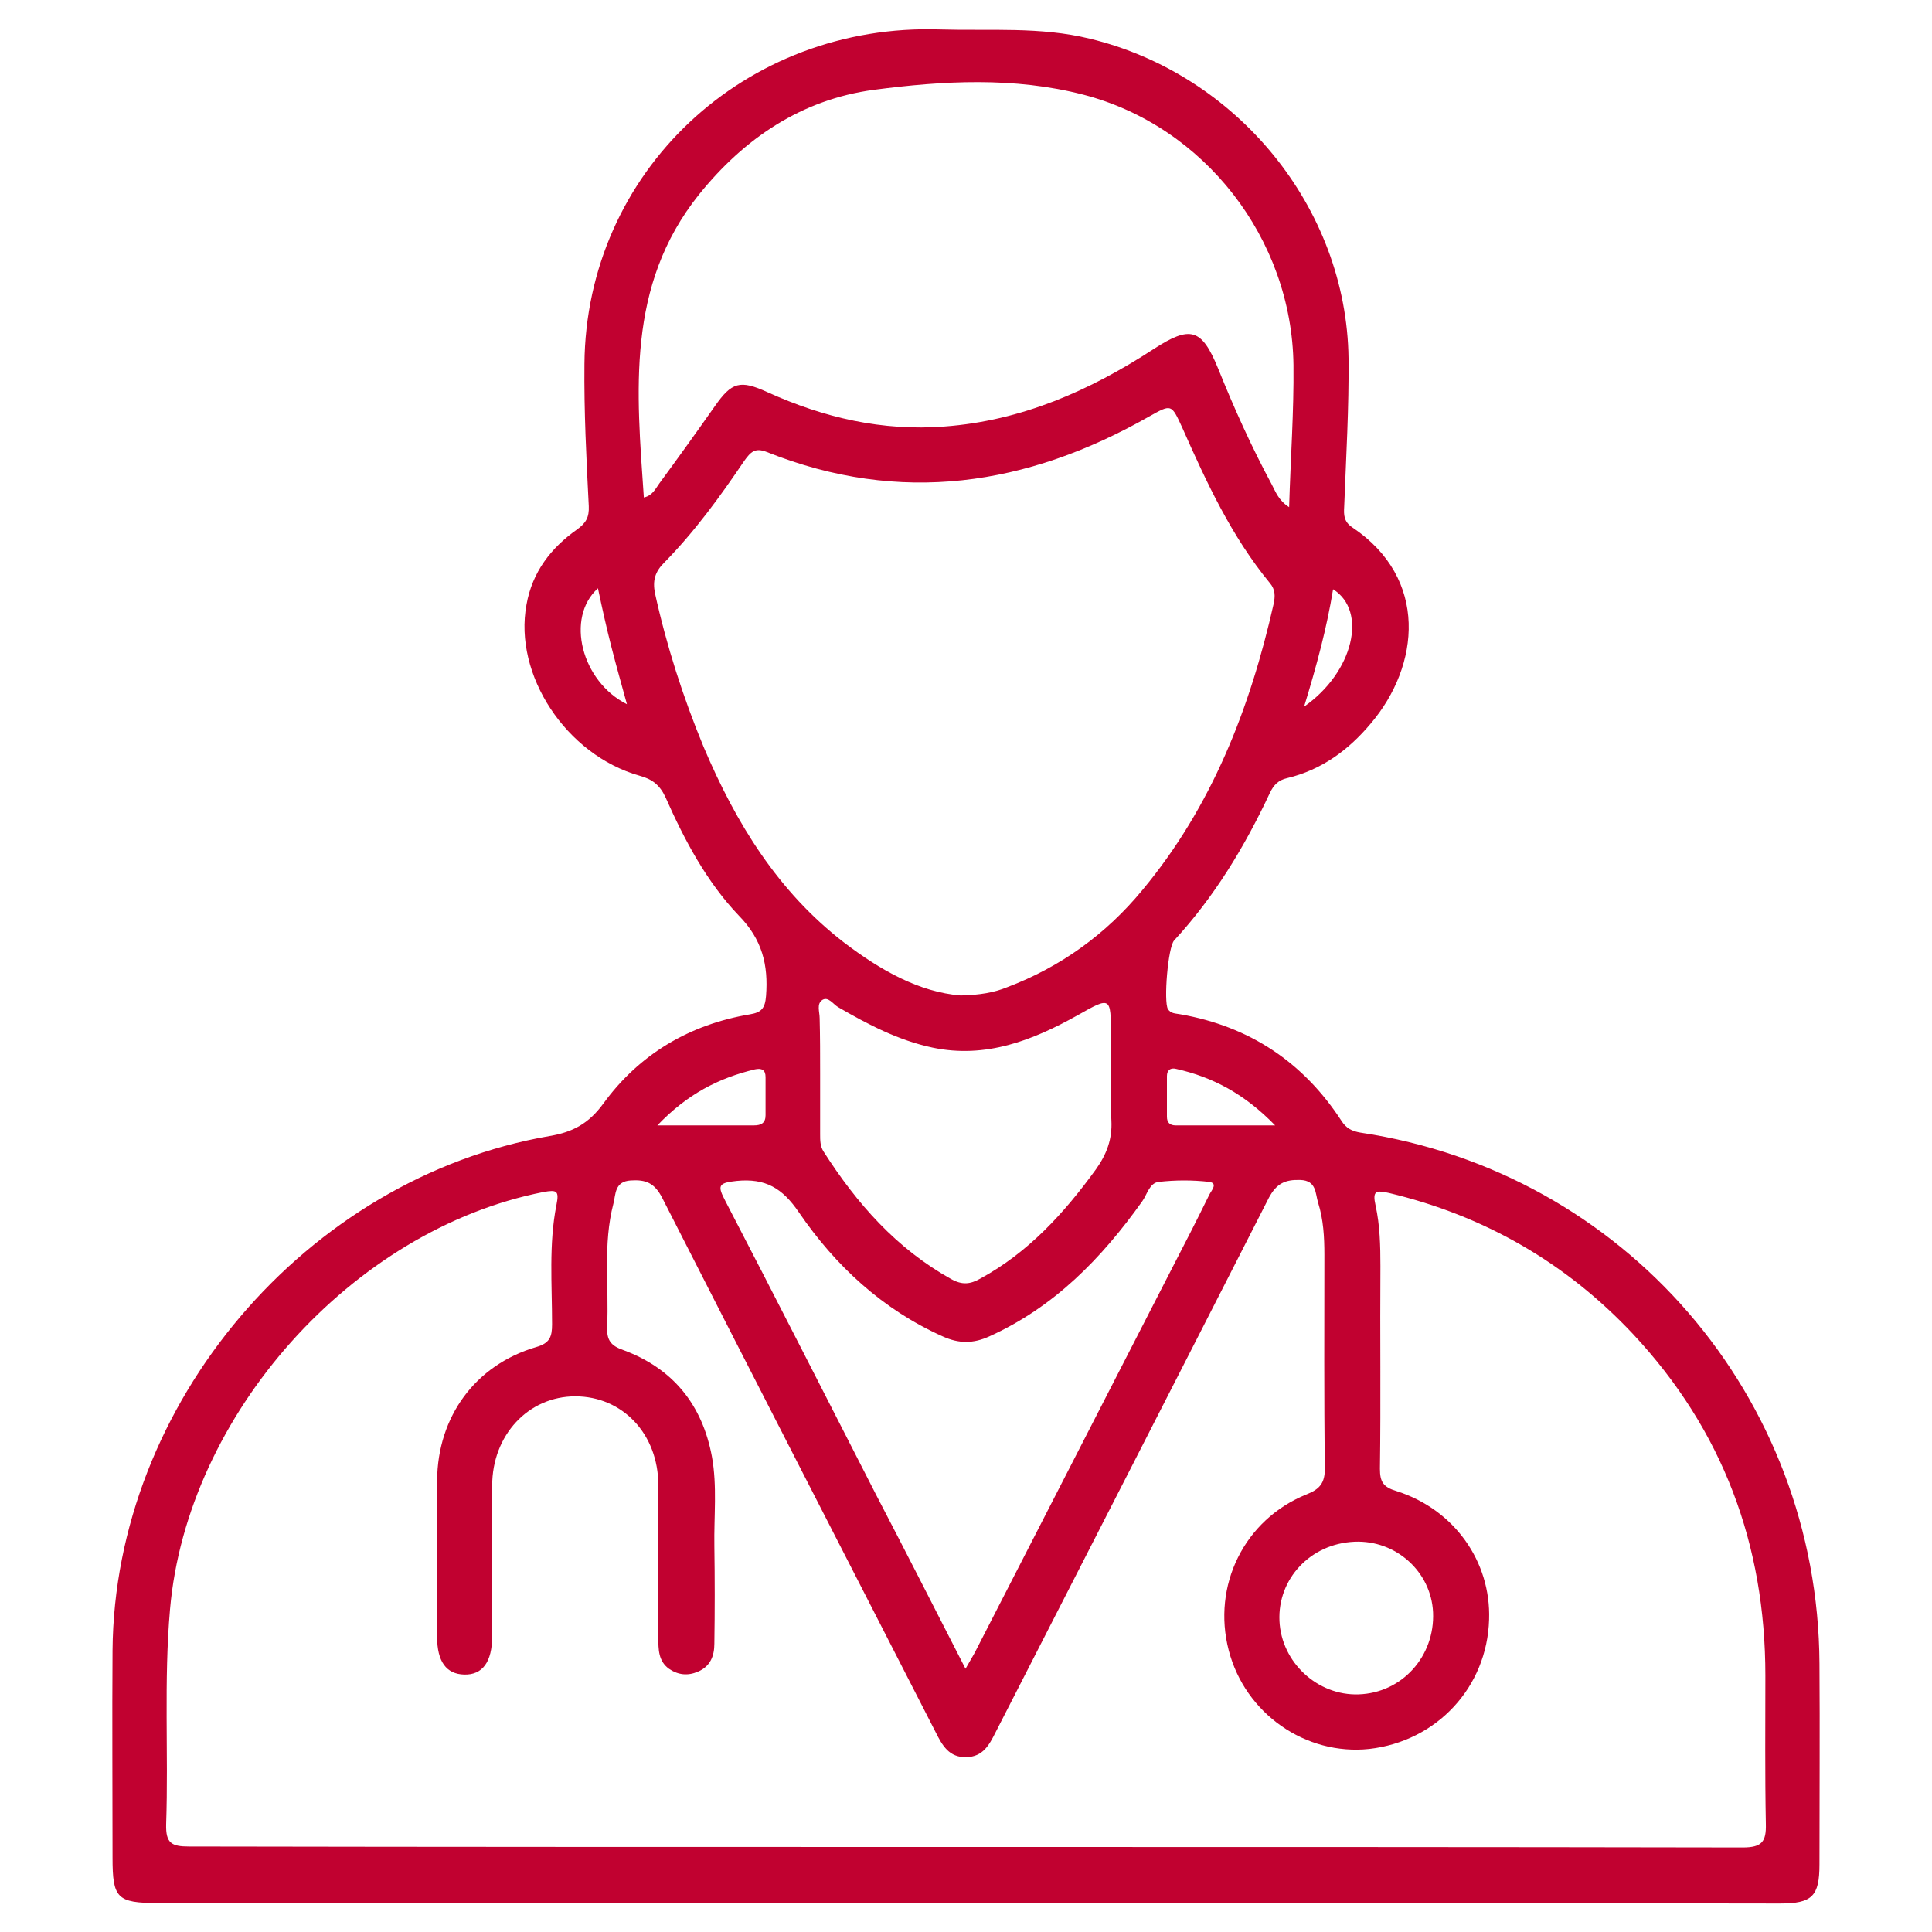 <?xml version="1.0" encoding="UTF-8"?> <svg xmlns="http://www.w3.org/2000/svg" xmlns:xlink="http://www.w3.org/1999/xlink" version="1.1" id="Layer_1" x="0px" y="0px" viewBox="0 0 400 400" style="enable-background:new 0 0 400 400;" xml:space="preserve"> <style type="text/css"> .st0{fill:#C10130;} </style> <g> <g> <path class="st0" d="M200,394c-55.8,0-111.6,0-167.3,0c-8.5,0-9.4-1-9.4-9.4c0-14.3-0.1-28.6,0-42.9 c0.4-51.1,40.1-97.8,90.5-106.5c4.8-0.8,8.1-2.6,11.1-6.7c7.5-10.3,17.9-16.4,30.4-18.5c2.4-0.4,3.1-1.3,3.3-3.8 c0.5-6.4-0.8-11.7-5.6-16.6c-6.7-7-11.3-15.7-15.2-24.5c-1.2-2.6-2.8-3.8-5.4-4.5c-15.2-4.3-26.1-20.9-23.4-35.4 c1.2-6.8,5.1-11.8,10.5-15.6c1.8-1.3,2.5-2.5,2.4-4.8c-0.5-9.8-1-19.6-0.9-29.4c0.3-39.8,33.2-70.7,73.7-69.3 c10.3,0.3,20.7-0.6,30.9,1.9c30.4,7.3,53.2,34.9,53.6,66.2c0.1,10.2-0.5,20.4-0.9,30.7c-0.1,1.7-0.1,3.1,1.7,4.3 c15.8,10.6,14,28.6,3.8,40.6c-4.6,5.5-10.2,9.6-17.3,11.3c-1.8,0.4-2.8,1.4-3.6,3.1c-5.2,11.1-11.5,21.5-19.8,30.5 c-1.3,1.4-2.2,12.7-1.3,14.2c0.6,1,1.6,0.9,2.6,1.1c14.3,2.5,25.4,9.9,33.3,22c1,1.6,2.2,2.2,4,2.5c54.6,8.2,94.7,54.6,95,109.9 c0.1,13.9,0,27.7,0,41.6c0,6.6-1.5,8.1-8.2,8.1C312.4,394,256.2,394,200,394z M200.2,382.4c53.5,0,107.1,0,160.6,0.1 c4,0,4.9-1.2,4.8-4.9c-0.2-10.2-0.1-20.5-0.1-30.7c0-27.1-8.8-50.8-27.4-70.7c-13.9-14.8-30.8-24.5-50.5-29.2 c-2.7-0.6-3.5-0.5-2.8,2.6c0.9,4.1,1,8.3,1,12.5c-0.1,14,0.1,28-0.1,42c0,2.7,0.7,3.8,3.4,4.6c12,3.8,19.6,14.6,19.2,26.6 c-0.4,14-10.8,25.2-24.8,26.8c-13.2,1.4-25.7-7.3-29.1-20.4c-3.5-13.4,3.2-27.1,16.1-32.3c2.8-1.1,3.8-2.4,3.8-5.4 c-0.2-14.7-0.1-29.4-0.1-44.2c0-3.7-0.2-7.3-1.3-10.8c-0.6-1.9-0.3-4.6-3.7-4.7c-3.1-0.1-4.9,0.7-6.5,3.7 c-18.8,36.9-37.7,73.8-56.6,110.7c-1.3,2.6-2.6,5-6,5.1c-3.6,0.1-5-2.4-6.4-5.2c-18.9-36.9-37.8-73.7-56.6-110.6 c-1.6-3.1-3.4-3.8-6.5-3.6c-3.4,0.2-3.1,2.9-3.6,4.8c-2.2,8.4-0.9,17-1.3,25.5c-0.1,2.7,0.7,3.9,3.3,4.8 c10.3,3.8,16.4,11.3,18.4,22.1c1.1,6.1,0.4,12.3,0.5,18.5c0.1,6.7,0.1,13.5,0,20.2c0,2.5-0.8,4.7-3.4,5.8c-2.1,0.9-4.1,0.7-6-0.6 c-2.2-1.6-2.2-4-2.2-6.5c0-10.5,0-21,0-31.5c0-10.6-7.4-18.4-17.2-18.4c-9.7,0-17.2,8-17.2,18.5c0,10.4,0,20.7,0,31.1 c0,5.4-2,8.1-5.8,8c-3.7-0.1-5.6-2.7-5.6-7.8c0-10.8,0-21.6,0-32.4c0.1-13.2,7.9-23.9,20.5-27.6c2.8-0.8,3.3-2.1,3.3-4.7 c0-8.3-0.7-16.6,0.9-24.7c0.6-3,0.1-3.2-2.7-2.7c-39.6,7.8-73.8,46.1-77.3,86.4c-1.3,14.8-0.3,29.7-0.8,44.5 c-0.1,3.9,1.1,4.6,4.7,4.6C92.8,382.4,146.5,382.4,200.2,382.4z M198.9,206.1c4-0.1,6.9-0.6,9.6-1.7c11.1-4.2,20.5-11,28-20.1 c14.4-17.3,22.3-37.6,27.2-59.3c0.3-1.5,0.4-2.9-0.8-4.3c-7.9-9.6-13.1-20.8-18.1-32.1c-2.3-5-2.2-5-7-2.3 c-25.2,14.3-51.4,18.3-79,7.3c-2.5-1-3.4,0-4.7,1.8c-5,7.4-10.3,14.7-16.6,21.1c-1.9,1.9-2.4,3.7-1.9,6.3 c2.4,10.9,5.8,21.5,10.1,31.9c6.7,15.8,15.4,29.9,29,40.4C182.3,200.9,190.3,205.4,198.9,206.1z M133.3,103 c1.8-0.4,2.4-1.8,3.2-2.9c3.9-5.3,7.7-10.6,11.5-16c3.5-5,5.2-5.5,10.9-2.9c11.7,5.3,23.8,8.1,36.7,7.1c15.9-1.2,30-7.4,43.2-16 c7.7-5,10-4.3,13.4,4c3.3,8.2,6.9,16.2,11.1,24c0.8,1.5,1.4,3.3,3.6,4.7c0.3-10.2,1-19.8,0.9-29.4c-0.3-26.1-18.4-49.5-43.5-56 c-14.3-3.7-29-2.9-43.4-1c-14.9,2-26.8,10-36.2,21.7C129.6,59.2,131.8,81,133.3,103z M199.9,345.5c1-1.8,1.6-2.7,2.1-3.7 c13.6-26.5,27.2-53,40.8-79.5c2.6-5,5.1-9.9,7.6-15c0.4-0.8,1.8-2.3,0-2.6c-3.5-0.4-7-0.4-10.5,0c-1.9,0.2-2.4,2.6-3.4,4 c-8.4,11.8-18.2,21.9-31.7,28c-3.3,1.5-6.3,1.5-9.6,0c-12.5-5.6-22.2-14.6-29.8-25.7c-3.4-5-6.9-7.1-12.9-6.5 c-4,0.4-3.9,1.1-2.3,4.2c10.5,20.2,20.8,40.5,31.2,60.8C187.5,321.2,193.5,333,199.9,345.5z M169.8,222.2 C169.8,222.2,169.9,222.2,169.8,222.2c0,4.2,0,8.4,0,12.6c0,1.3,0,2.5,0.7,3.6c6.9,10.8,15.1,20.1,26.4,26.4 c2.3,1.3,4,1.1,6.1-0.1c9.9-5.4,17.3-13.5,23.9-22.6c2.2-3.1,3.4-6.2,3.2-10.1c-0.3-5.9-0.1-11.7-0.1-17.6c0-8.1,0-8.1-6.9-4.2 c-9.3,5.2-19,9-30,6.7c-7.1-1.5-13.4-4.8-19.6-8.4c-1-0.6-2-2.2-3.2-1.5c-1.3,0.8-0.6,2.5-0.6,3.8 C169.8,214.6,169.8,218.4,169.8,222.2z M280.4,319.2c-9.1,0.4-15.9,7.7-15.5,16.4c0.4,8.6,7.9,15.5,16.4,15.2 c9-0.3,15.8-7.9,15.4-17C296.3,325.4,289,318.8,280.4,319.2z M136.1,233c7.5,0,13.7,0,20,0c1.5,0,2.4-0.5,2.4-2.1 c0-2.6,0-5.3,0-7.9c0-1.5-0.8-1.9-2.2-1.6C148.8,223.2,142.3,226.5,136.1,233z M264,233c-6.3-6.5-12.9-10-20.5-11.7 c-1.2-0.3-1.9,0.3-1.9,1.5c0,2.8,0,5.6,0,8.4c0,1.2,0.6,1.8,1.8,1.8C249.9,233,256.3,233,264,233z M123.8,121.8 c-6.8,6.1-3.4,19.3,6,24c-1.1-4-2.2-7.9-3.2-11.8C125.6,130.1,124.7,126.1,123.8,121.8z M270,146.3c10.2-7.1,13.2-19.8,6-24.3 C274.7,130,272.6,137.8,270,146.3z"></path> </g> </g> </svg> 